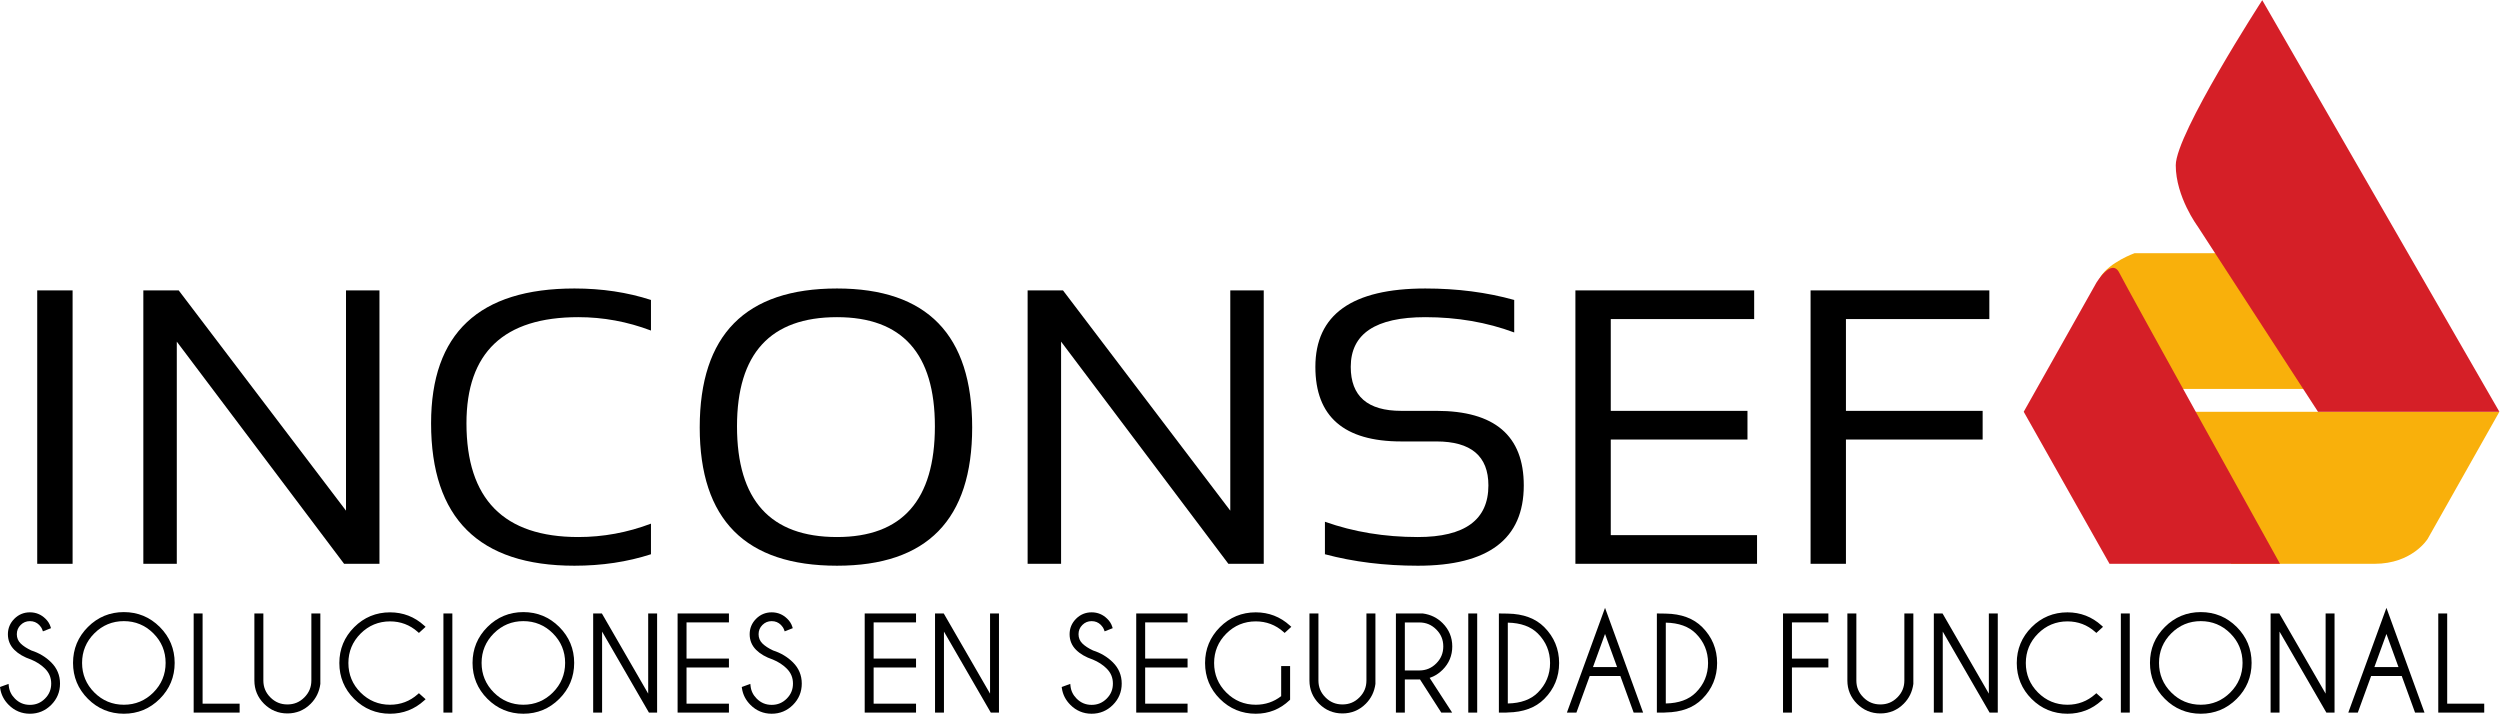 <?xml version="1.0" encoding="UTF-8" standalone="no"?>
<svg
   xmlns:dc="http://purl.org/dc/elements/1.1/"
   xmlns:cc="http://creativecommons.org/ns#"
   xmlns:rdf="http://www.w3.org/1999/02/22-rdf-syntax-ns#"
   xmlns:svg="http://www.w3.org/2000/svg"
   xmlns="http://www.w3.org/2000/svg"
   xmlns:sodipodi="http://sodipodi.sourceforge.net/DTD/sodipodi-0.dtd"
   xmlns:inkscape="http://www.inkscape.org/namespaces/inkscape"
   viewBox="0 0 938.827 268.027"
   height="268.027"
   width="938.827"
   xml:space="preserve"
   id="svg2"
   version="1.1"
   sodipodi:docname="logo.svg"
   inkscape:version="0.92.4 (5da689c313, 2019-01-14)"><sodipodi:namedview
     pagecolor="#ffffff"
     bordercolor="#666666"
     borderopacity="1"
     objecttolerance="10"
     gridtolerance="10"
     guidetolerance="10"
     inkscape:pageopacity="0"
     inkscape:pageshadow="2"
     inkscape:window-width="1920"
     inkscape:window-height="996"
     id="namedview49"
     showgrid="false"
     inkscape:zoom="1.2502811"
     inkscape:cx="420.94215"
     inkscape:cy="25.003738"
     inkscape:window-x="0"
     inkscape:window-y="28"
     inkscape:window-maximized="1"
     inkscape:current-layer="g12" /><defs
     id="defs6" /><g
     transform="matrix(1.333,0,0,-1.333,0,268.027)"
     id="g10"><g
       transform="scale(0.1)"
       id="g12"><path
         id="path14"
         style="fill:#000000;fill-opacity:1;fill-rule:nonzero;stroke:none"
         d="M 204.512,1192.6 V 422.359 H 104.867 V 1192.6 h 99.645" /><path
         id="path16"
         style="fill:#000000;fill-opacity:1;fill-rule:nonzero;stroke:none"
         d="M 403.809,422.359 V 1192.6 h 99.648 L 974.762,572.09 v 620.51 h 94.258 V 422.359 H 969.375 L 498.07,1048.26 V 422.359 h -94.261" /><path
         id="path18"
         style="fill:#000000;fill-opacity:1;fill-rule:nonzero;stroke:none"
         d="m 1833.89,449.289 c -66.44,-21.539 -138.26,-32.32 -215.46,-32.32 -269.32,0 -403.98,133.761 -403.98,401.293 0,253.148 134.66,379.728 403.98,379.728 77.2,0 149.02,-10.77 215.46,-32.31 v -86.18 c -66.44,25.13 -134.66,37.7 -204.69,37.7 -210.06,0 -315.1,-99.65 -315.1,-298.938 0,-213.672 105.04,-320.492 315.1,-320.492 70.03,0 138.25,12.57 204.69,37.699 v -86.18" /><path
         id="path20"
         style="fill:#000000;fill-opacity:1;fill-rule:nonzero;stroke:none"
         d="m 2357.98,497.77 c 183.85,0 275.78,103.949 275.78,311.859 0,205.041 -91.93,307.571 -275.78,307.571 -187.81,0 -281.71,-102.53 -281.71,-307.571 0,-207.91 93.9,-311.859 281.71,-311.859 z m -386.74,308.628 c 0,261.062 128.91,391.592 386.74,391.592 253.87,0 380.81,-130.53 380.81,-391.592 0,-259.617 -126.94,-389.429 -380.81,-389.429 -257.83,0 -386.74,129.812 -386.74,389.429" /><path
         id="path22"
         style="fill:#000000;fill-opacity:1;fill-rule:nonzero;stroke:none"
         d="M 2895,422.359 V 1192.6 h 99.64 l 471.31,-620.51 v 620.51 h 94.26 V 422.359 h -99.65 l -471.3,625.901 V 422.359 H 2895" /><path
         id="path24"
         style="fill:#000000;fill-opacity:1;fill-rule:nonzero;stroke:none"
         d="m 3732.57,449.289 v 91.563 c 80.8,-28.731 168.06,-43.082 261.78,-43.082 132.51,0 198.76,48.468 198.76,145.429 0,82.59 -48.84,123.883 -146.5,123.883 h -99.11 c -161.25,0 -241.85,70.02 -241.85,210.066 0,147.232 103.23,220.842 309.71,220.842 89.77,0 173.26,-10.77 250.47,-32.31 v -91.57 c -77.21,28.71 -160.7,43.09 -250.47,43.09 -140.04,0 -210.06,-46.69 -210.06,-140.052 0,-82.597 47.39,-123.878 142.2,-123.878 h 99.11 c 164.09,0 246.15,-70.02 246.15,-210.071 0,-150.82 -99.47,-226.23 -298.41,-226.23 -93.72,0 -180.98,10.781 -261.78,32.32" /><path
         id="path26"
         style="fill:#000000;fill-opacity:1;fill-rule:nonzero;stroke:none"
         d="m 4941.82,1192.6 v -80.79 H 4537.84 V 853.27 h 385.12 V 772.469 H 4537.84 V 503.148 H 4949.9 V 422.359 H 4438.2 V 1192.6 h 503.62" /><path
         id="path28"
         style="fill:#000000;fill-opacity:1;fill-rule:nonzero;stroke:none"
         d="m 5604.34,1192.6 v -80.79 H 5200.36 V 853.27 h 385.12 v -80.801 h -385.12 v -350.11 h -99.64 V 1192.6 h 503.62" /><path
         id="path30"
         style="fill:#f9b00b;fill-opacity:1;fill-rule:evenodd;stroke:none"
         d="m 6083.62,914.922 h 471.14 l -94.84,382.418 h -446.66 c 0,0 -70.4,-25.23 -96.3,-67.35 -25.91,-42.11 166.66,-315.068 166.66,-315.068" /><path
         id="path32"
         style="fill:#f9b00b;fill-opacity:1;fill-rule:evenodd;stroke:none"
         d="m 6129.51,850.672 h 911.7 L 6839.28,492.719 c 0,0 -42.84,-70.36 -149.91,-70.36 -107.07,0 -403.84,0 -403.84,0 l -156.02,428.313" /><path
         id="path34"
         style="fill:#d51f27;fill-opacity:1;fill-rule:evenodd;stroke:none"
         d="m 6190.69,1373.82 c 0,0 -61.18,82.6 -61.18,171.33 0,88.72 243.68,465.03 243.68,465.03 L 7041.21,850.672 h -510.93 l -339.59,523.148" /><path
         id="path36"
         style="fill:#d51f27;fill-opacity:1;fill-rule:evenodd;stroke:none"
         d="m 6423.21,422.359 h -480.33 l -241.68,428.313 204.97,364.068 c 0,0 42.83,70.36 64.25,27.53 21.41,-42.83 452.79,-819.911 452.79,-819.911" /><path
         id="path38"
         style="fill:#000000;fill-opacity:1;fill-rule:nonzero;stroke:none"
         d="m 88.438,178.148 c -12.895,6.024 -23.07,12.661 -30.215,19.711 -7.281,7.27 -10.82,15.801 -10.82,26.082 0,10.368 3.535,18.93 10.812,26.149 7.277,7.238 15.816,10.75 26.09,10.75 10.281,0 18.82,-3.488 26.082,-10.649 4.062,-4.062 7.011,-8.55 8.773,-13.339 l 1.77,-4.801 22.726,8.969 -1.41,4.449 c -2.594,8.179 -7.336,15.609 -14.039,22.07 -12.137,12.012 -26.906,18.109 -43.902,18.109 -17.117,0 -31.902,-6.128 -43.934,-18.218 -12.023,-12.078 -18.113,-26.711 -18.113,-43.489 0,-17.132 6.098,-31.902 18.125,-43.929 11.574,-11.571 27.469,-20.793 47.23,-27.403 15.391,-6.328 28.543,-14.89 39.102,-25.437 11.805,-11.801 17.547,-25.621 17.547,-42.231 0,-16.723 -5.742,-30.602 -17.547,-42.41 -11.813,-11.812 -25.684,-17.562 -42.41,-17.562 -16.613,0 -30.434,5.75 -42.238,17.562 -10.008,10 -15.805,21.848 -17.242,35.199 L 24.141,84.082 0,75.281 0.602,71.231 C 3.219,53.738 11.219,38.199 24.379,25.031 40.875,8.422 61.035,0 84.305,0 c 23.261,0 43.422,8.359 59.91,24.859 16.492,16.492 24.855,36.711 24.855,60.082 0,23.258 -8.367,43.36 -24.855,59.739 -15.207,15.199 -34.164,26.539 -55.778,33.468" /><path
         id="path40"
         style="fill:#000000;fill-opacity:1;fill-rule:nonzero;stroke:none"
         d="m 348.918,25.32 c -32.352,0 -60.348,11.621 -83.215,34.539 -22.871,22.922 -34.469,50.942 -34.469,83.301 0,32.352 11.598,60.352 34.465,83.219 22.871,22.871 50.871,34.461 83.219,34.461 32.336,0 60.336,-11.59 83.211,-34.461 22.867,-22.867 34.465,-50.867 34.465,-83.219 0,-32.351 -11.598,-60.371 -34.469,-83.301 -22.871,-22.918 -50.863,-34.539 -83.207,-34.539 z m 0,261 c -39.344,0 -73.395,-14.109 -101.227,-41.929 -27.828,-27.832 -41.937,-61.891 -41.937,-101.231 0,-39.34 14.109,-73.391 41.937,-101.219 C 275.508,14.121 309.566,0 348.918,0 c 39.34,0 73.395,14.121 101.219,41.941 27.828,27.828 41.937,61.879 41.937,101.219 0,39.34 -14.109,73.399 -41.937,101.231 -27.836,27.82 -61.891,41.929 -101.219,41.929" /><path
         id="path42"
         style="fill:#000000;fill-opacity:1;fill-rule:nonzero;stroke:none"
         d="M 570.73,282.461 H 545.586 V 3.199 h 129.48 V 28.34 H 570.73 V 282.461" /><path
         id="path44"
         style="fill:#000000;fill-opacity:1;fill-rule:nonzero;stroke:none"
         d="m 877.172,93.691 c 0,-18.77 -6.457,-34.383 -19.75,-47.723 -13.274,-13.328 -28.902,-19.809 -47.777,-19.809 -18.887,0 -34.547,6.48 -47.875,19.82 -13.34,13.34 -19.829,28.941 -19.829,47.711 V 282.461 H 716.633 V 93.691 c 0,-25.5 9.152,-47.582 27.211,-65.641 18.054,-18.063 40.195,-27.211 65.801,-27.211 25.492,0 47.574,9.148 65.628,27.211 15.086,15.09 24.231,33.66 27.211,55.879 V 282.461 H 877.172 V 93.691" /><path
         id="path46"
         style="fill:#000000;fill-opacity:1;fill-rule:nonzero;stroke:none"
         d="m 1176.78,54.852 c -22.06,-19.602 -48.29,-29.531 -77.96,-29.531 -32.24,0 -60.15,11.559 -82.96,34.371 -22.813,22.809 -34.38,50.778 -34.38,83.141 0,32.227 11.567,60.137 34.38,82.957 22.82,22.813 50.73,34.383 82.96,34.383 29.68,0 55.91,-9.942 77.96,-29.543 l 3.37,-2.988 18.82,17.168 -4.06,3.703 c -27.07,24.636 -59.4,37.136 -96.09,37.136 -39.35,0 -73.35,-14.078 -101.062,-41.859 -27.707,-27.769 -41.762,-61.738 -41.762,-100.957 0,-39.352 14.055,-73.352 41.77,-101.062 C 1025.47,14.059 1059.47,0 1098.82,0 c 36.69,0 69.02,12.5 96.09,37.141 l 4.09,3.731 -18.88,16.938 -3.34,-2.957" /><path
         id="path48"
         style="fill:#000000;fill-opacity:1;fill-rule:nonzero;stroke:none"
         d="m 1249.21,3.199 h 25.15 V 282.461 h -25.15 V 3.199" /><path
         id="path50"
         style="fill:#000000;fill-opacity:1;fill-rule:nonzero;stroke:none"
         d="m 1474.4,25.32 c -32.35,0 -60.35,11.621 -83.21,34.539 -22.87,22.922 -34.47,50.942 -34.47,83.301 0,32.352 11.6,60.352 34.46,83.219 22.87,22.871 50.87,34.461 83.22,34.461 32.34,0 60.34,-11.59 83.21,-34.461 22.87,-22.867 34.47,-50.867 34.47,-83.219 0,-32.351 -11.6,-60.371 -34.47,-83.301 -22.87,-22.918 -50.87,-34.539 -83.21,-34.539 z m 0,261 c -39.34,0 -73.4,-14.109 -101.23,-41.929 -27.82,-27.832 -41.93,-61.891 -41.93,-101.231 0,-39.34 14.11,-73.391 41.93,-101.219 C 1400.99,14.121 1435.05,0 1474.4,0 c 39.34,0 73.4,14.121 101.22,41.941 27.83,27.828 41.94,61.879 41.94,101.219 0,39.34 -14.11,73.399 -41.94,101.231 -27.84,27.82 -61.89,41.929 -101.22,41.929" /><path
         id="path52"
         style="fill:#000000;fill-opacity:1;fill-rule:nonzero;stroke:none"
         d="M 1826.06,56.629 1695.62,282.461 h -24.55 V 3.199 h 25.15 V 231.391 L 1828.17,3.199 h 23.03 V 282.461 h -25.14 V 56.629" /><path
         id="path54"
         style="fill:#000000;fill-opacity:1;fill-rule:nonzero;stroke:none"
         d="m 1908.92,3.199 h 144.62 V 28.34 H 1934.07 V 130.25 h 119.47 v 25.141 h -119.47 v 101.918 h 119.47 v 25.152 H 1908.92 V 3.199" /><path
         id="path56"
         style="fill:#000000;fill-opacity:1;fill-rule:nonzero;stroke:none"
         d="m 2178.12,178.148 c -12.9,6.024 -23.07,12.661 -30.21,19.711 -7.28,7.27 -10.83,15.801 -10.83,26.082 0,10.368 3.54,18.93 10.82,26.149 7.28,7.238 15.82,10.75 26.09,10.75 10.28,0 18.82,-3.488 26.08,-10.649 4.06,-4.062 7.01,-8.55 8.77,-13.339 l 1.77,-4.801 22.73,8.969 -1.41,4.449 c -2.59,8.179 -7.34,15.609 -14.04,22.07 -12.14,12.012 -26.91,18.109 -43.9,18.109 -17.12,0 -31.91,-6.128 -43.94,-18.218 -12.02,-12.078 -18.11,-26.711 -18.11,-43.489 0,-17.132 6.1,-31.902 18.12,-43.929 11.58,-11.571 27.47,-20.793 47.23,-27.403 15.4,-6.328 28.55,-14.89 39.11,-25.437 11.8,-11.801 17.55,-25.621 17.55,-42.231 0,-16.723 -5.75,-30.602 -17.55,-42.41 -11.82,-11.812 -25.69,-17.562 -42.41,-17.562 -16.62,0 -30.44,5.75 -42.24,17.562 -10.01,10 -15.81,21.848 -17.24,35.199 l -0.69,6.351 -24.14,-8.801 0.6,-4.051 C 2092.9,53.738 2100.9,38.199 2114.06,25.031 2130.56,8.422 2150.72,0 2173.99,0 c 23.26,0 43.42,8.359 59.91,24.859 16.49,16.492 24.85,36.711 24.85,60.082 0,23.258 -8.36,43.36 -24.85,59.739 -15.21,15.199 -34.17,26.539 -55.78,33.468" /><path
         id="path58"
         style="fill:#000000;fill-opacity:1;fill-rule:nonzero;stroke:none"
         d="m 2436.02,3.199 h 144.62 V 28.34 H 2461.17 V 130.25 h 119.47 v 25.141 h -119.47 v 101.918 h 119.47 v 25.152 H 2436.02 V 3.199" /><path
         id="path60"
         style="fill:#000000;fill-opacity:1;fill-rule:nonzero;stroke:none"
         d="M 2789.15,56.629 2658.7,282.461 h -24.54 V 3.199 h 25.14 V 231.391 L 2791.26,3.199 h 23.03 V 282.461 h -25.14 V 56.629" /><path
         id="path62"
         style="fill:#000000;fill-opacity:1;fill-rule:nonzero;stroke:none"
         d="m 3079.44,178.148 c -12.89,6.024 -23.07,12.661 -30.21,19.711 -7.28,7.27 -10.82,15.801 -10.82,26.082 0,10.368 3.53,18.93 10.81,26.149 7.28,7.238 15.82,10.75 26.09,10.75 10.28,0 18.82,-3.488 26.08,-10.649 4.06,-4.062 7.01,-8.55 8.78,-13.339 l 1.76,-4.801 22.73,8.969 -1.41,4.449 c -2.59,8.179 -7.33,15.609 -14.04,22.07 -12.13,12.012 -26.91,18.109 -43.9,18.109 -17.12,0 -31.9,-6.128 -43.93,-18.218 -12.02,-12.078 -18.12,-26.711 -18.12,-43.489 0,-17.132 6.1,-31.902 18.13,-43.929 11.57,-11.571 27.47,-20.793 47.23,-27.403 15.39,-6.328 28.54,-14.89 39.1,-25.437 11.81,-11.801 17.55,-25.621 17.55,-42.231 0,-16.723 -5.74,-30.602 -17.55,-42.41 -11.81,-11.812 -25.68,-17.562 -42.41,-17.562 -16.61,0 -30.43,5.75 -42.24,17.562 -10,10 -15.8,21.848 -17.24,35.199 l -0.68,6.351 -24.14,-8.801 0.6,-4.051 c 2.61,-17.492 10.62,-33.031 23.78,-46.199 C 3031.88,8.422 3052.04,0 3075.31,0 c 23.26,0 43.42,8.359 59.91,24.859 16.49,16.492 24.86,36.711 24.86,60.082 0,23.258 -8.37,43.36 -24.86,59.739 -15.21,15.199 -34.17,26.539 -55.78,33.468" /><path
         id="path64"
         style="fill:#000000;fill-opacity:1;fill-rule:nonzero;stroke:none"
         d="M 3200.97,3.199 H 3345.6 V 28.34 H 3226.12 V 130.25 h 119.48 v 25.141 h -119.48 v 101.918 h 119.48 v 25.152 H 3200.97 V 3.199" /><path
         id="path66"
         style="fill:#000000;fill-opacity:1;fill-rule:nonzero;stroke:none"
         d="m 3537.72,260.172 c 29.68,0 55.91,-9.942 77.97,-29.543 l 3.37,-2.988 18.81,17.179 -4.06,3.692 c -27.08,24.636 -59.4,37.136 -96.09,37.136 -39.35,0 -73.35,-14.078 -101.06,-41.859 -27.71,-27.769 -41.76,-61.738 -41.76,-100.957 0,-39.352 14.05,-73.352 41.77,-101.062 C 3464.38,14.059 3498.37,0 3537.72,0 c 36.74,0 68.76,12.809 95.18,38.07 l 1.54,1.48 v 94.64 h -25.15 V 49.5 c -20.67,-16.051 -44.73,-24.18 -71.57,-24.18 -32.24,0 -60.15,11.559 -82.96,34.371 -22.81,22.809 -34.38,50.778 -34.38,83.141 0,32.227 11.57,60.137 34.38,82.957 22.82,22.813 50.73,34.383 82.96,34.383" /><path
         id="path68"
         style="fill:#000000;fill-opacity:1;fill-rule:nonzero;stroke:none"
         d="m 3849.5,93.691 c 0,-18.77 -6.46,-34.391 -19.75,-47.723 -13.27,-13.328 -28.9,-19.809 -47.78,-19.809 -18.88,0 -34.54,6.48 -47.87,19.82 -13.34,13.328 -19.83,28.941 -19.83,47.711 V 282.461 h -25.31 V 93.691 c 0,-25.492 9.15,-47.57 27.21,-65.641 18.06,-18.063 40.2,-27.211 65.8,-27.211 25.49,0 47.57,9.148 65.63,27.211 15.08,15.09 24.22,33.66 27.22,55.879 V 282.461 H 3849.5 V 93.691" /><path
         id="path70"
         style="fill:#000000;fill-opacity:1;fill-rule:nonzero;stroke:none"
         d="m 3957.69,257.141 h 40.77 c 18.77,0 34.38,-6.461 47.72,-19.75 13.33,-13.282 19.81,-28.911 19.81,-47.789 0,-18.872 -6.48,-34.532 -19.82,-47.872 -13.34,-13.339 -28.95,-19.82 -47.71,-19.82 h -40.77 z m 133.61,-67.539 c 0,25.488 -9.15,47.57 -27.2,65.636 -15.08,15.082 -33.66,24.223 -55.88,27.223 h -75.68 V 3.199 h 25.15 V 96.602 h 40.77 c 0.65,0 1.28,0.008 1.9,0.027 l 59.99,-93.43 h 30.61 l -63.42,97.789 c 13.53,4.41 25.8,12.063 36.56,22.813 18.05,18.07 27.2,40.211 27.2,65.801" /><path
         id="path72"
         style="fill:#000000;fill-opacity:1;fill-rule:nonzero;stroke:none"
         d="m 4136.39,3.199 h 25.15 V 282.461 h -25.15 V 3.199" /><path
         id="path74"
         style="fill:#000000;fill-opacity:1;fill-rule:nonzero;stroke:none"
         d="M 4247.78,28.891 V 256.602 c 36.54,-0.672 65.02,-10.973 84.68,-30.641 22.82,-22.93 34.39,-50.902 34.39,-83.129 0,-32.352 -11.57,-60.332 -34.39,-83.152 -19.67,-19.77 -48.15,-30.129 -84.68,-30.789 z m 0,253.191 -25.15,0.379 V 3.199 h 20.15 l 5,0.332 v 0.027 c 43.68,0.703 78.22,13.523 102.7,38.121 27.77,27.77 41.85,61.8 41.85,101.152 0,39.219 -14.07,73.246 -41.84,101.129 -24.49,24.598 -59.03,37.418 -102.71,38.121" /><path
         id="path76"
         style="fill:#000000;fill-opacity:1;fill-rule:nonzero;stroke:none"
         d="m 4521.68,224.789 33.93,-93.289 h -67.85 z M 4414.25,3.199 h 26.8 l 37.53,103.153 h 86.21 L 4602.32,3.199 h 26.63 L 4521.68,298.301 4414.25,3.199" /><path
         id="path78"
         style="fill:#000000;fill-opacity:1;fill-rule:nonzero;stroke:none"
         d="M 4692.86,28.891 V 256.602 c 36.54,-0.672 65.02,-10.973 84.67,-30.641 22.83,-22.93 34.4,-50.902 34.4,-83.129 0,-32.352 -11.57,-60.332 -34.4,-83.152 -19.66,-19.77 -48.14,-30.129 -84.67,-30.789 z m 0,253.191 -25.15,0.379 V 3.199 h 20.15 l 5,0.332 v 0.027 c 43.68,0.703 78.22,13.523 102.7,38.121 27.77,27.77 41.85,61.8 41.85,101.152 0,39.219 -14.08,73.246 -41.84,101.129 -24.49,24.598 -59.03,37.418 -102.71,38.121" /><path
         id="path80"
         style="fill:#000000;fill-opacity:1;fill-rule:nonzero;stroke:none"
         d="m 5023.09,3.199 h 25.15 V 130.25 h 102.64 v 25.141 h -102.64 v 101.918 h 102.64 v 25.152 H 5023.09 V 3.199" /><path
         id="path82"
         style="fill:#000000;fill-opacity:1;fill-rule:nonzero;stroke:none"
         d="m 5364.94,93.691 c 0,-18.77 -6.46,-34.391 -19.75,-47.723 -13.27,-13.328 -28.9,-19.809 -47.78,-19.809 -18.88,0 -34.54,6.48 -47.87,19.82 -13.34,13.328 -19.83,28.941 -19.83,47.711 V 282.461 H 5204.4 V 93.691 c 0,-25.492 9.15,-47.57 27.21,-65.641 18.06,-18.063 40.2,-27.211 65.8,-27.211 25.49,0 47.57,9.148 65.63,27.211 15.08,15.09 24.22,33.66 27.22,55.879 V 282.461 h -25.32 V 93.691" /><path
         id="path84"
         style="fill:#000000;fill-opacity:1;fill-rule:nonzero;stroke:none"
         d="m 5602.95,56.629 -129,223.332 -1.44,2.5 h -24.55 V 3.199 h 25.15 V 231.391 L 5605.07,3.199 h 23.03 V 282.461 h -25.15 V 56.629" /><path
         id="path86"
         style="fill:#000000;fill-opacity:1;fill-rule:nonzero;stroke:none"
         d="m 5902.41,54.852 c -22.06,-19.602 -48.3,-29.531 -77.97,-29.531 -32.24,0 -60.15,11.559 -82.96,34.371 -22.81,22.809 -34.39,50.789 -34.39,83.141 0,32.219 11.58,60.137 34.39,82.957 22.81,22.813 50.73,34.383 82.96,34.383 29.68,0 55.91,-9.942 77.97,-29.543 l 3.37,-2.988 18.8,17.179 -4.05,3.692 c -27.08,24.636 -59.4,37.136 -96.09,37.136 -39.36,0 -73.35,-14.078 -101.06,-41.859 -27.71,-27.769 -41.76,-61.738 -41.76,-100.957 0,-39.344 14.05,-73.344 41.76,-101.062 C 5751.09,14.059 5785.08,0 5824.44,0 c 36.69,0 69.01,12.5 96.09,37.141 l 4.09,3.731 -18.87,16.938 -3.34,-2.957" /><path
         id="path88"
         style="fill:#000000;fill-opacity:1;fill-rule:nonzero;stroke:none"
         d="m 5974.83,3.199 h 25.15 V 282.461 h -25.15 V 3.199" /><path
         id="path90"
         style="fill:#000000;fill-opacity:1;fill-rule:nonzero;stroke:none"
         d="m 6200.02,25.32 c -32.35,0 -60.35,11.621 -83.21,34.539 -22.87,22.93 -34.47,50.95 -34.47,83.301 0,32.34 11.6,60.352 34.47,83.219 22.87,22.871 50.87,34.461 83.21,34.461 32.34,0 60.34,-11.59 83.22,-34.461 22.87,-22.867 34.46,-50.867 34.46,-83.219 0,-32.359 -11.59,-60.379 -34.46,-83.301 -22.87,-22.918 -50.87,-34.539 -83.22,-34.539 z m 0,261 c -39.33,0 -73.39,-14.109 -101.23,-41.929 -27.82,-27.821 -41.93,-61.891 -41.93,-101.231 0,-39.34 14.11,-73.398 41.93,-101.219 C 6126.62,14.121 6160.68,0 6200.02,0 c 39.34,0 73.4,14.121 101.23,41.941 27.82,27.82 41.93,61.879 41.93,101.219 0,39.34 -14.11,73.41 -41.93,101.231 -27.84,27.82 -61.9,41.929 -101.23,41.929" /><path
         id="path92"
         style="fill:#000000;fill-opacity:1;fill-rule:nonzero;stroke:none"
         d="m 6551.69,56.629 -129,223.332 -1.44,2.5 H 6396.7 V 3.199 h 25.15 V 231.391 L 6553.81,3.199 h 23.03 V 282.461 h -25.15 V 56.629" /><path
         id="path94"
         style="fill:#000000;fill-opacity:1;fill-rule:nonzero;stroke:none"
         d="M 6723.02,224.789 6756.95,131.5 H 6689.1 Z M 6615.59,3.199 h 26.8 l 37.53,103.153 h 86.21 L 6803.66,3.199 h 26.63 L 6723.02,298.301 6615.59,3.199" /><path
         id="path96"
         style="fill:#000000;fill-opacity:1;fill-rule:nonzero;stroke:none"
         d="M 6894.19,28.34 V 282.461 h -25.14 V 3.199 h 129.48 V 28.34 h -104.34" /></g></g></svg>